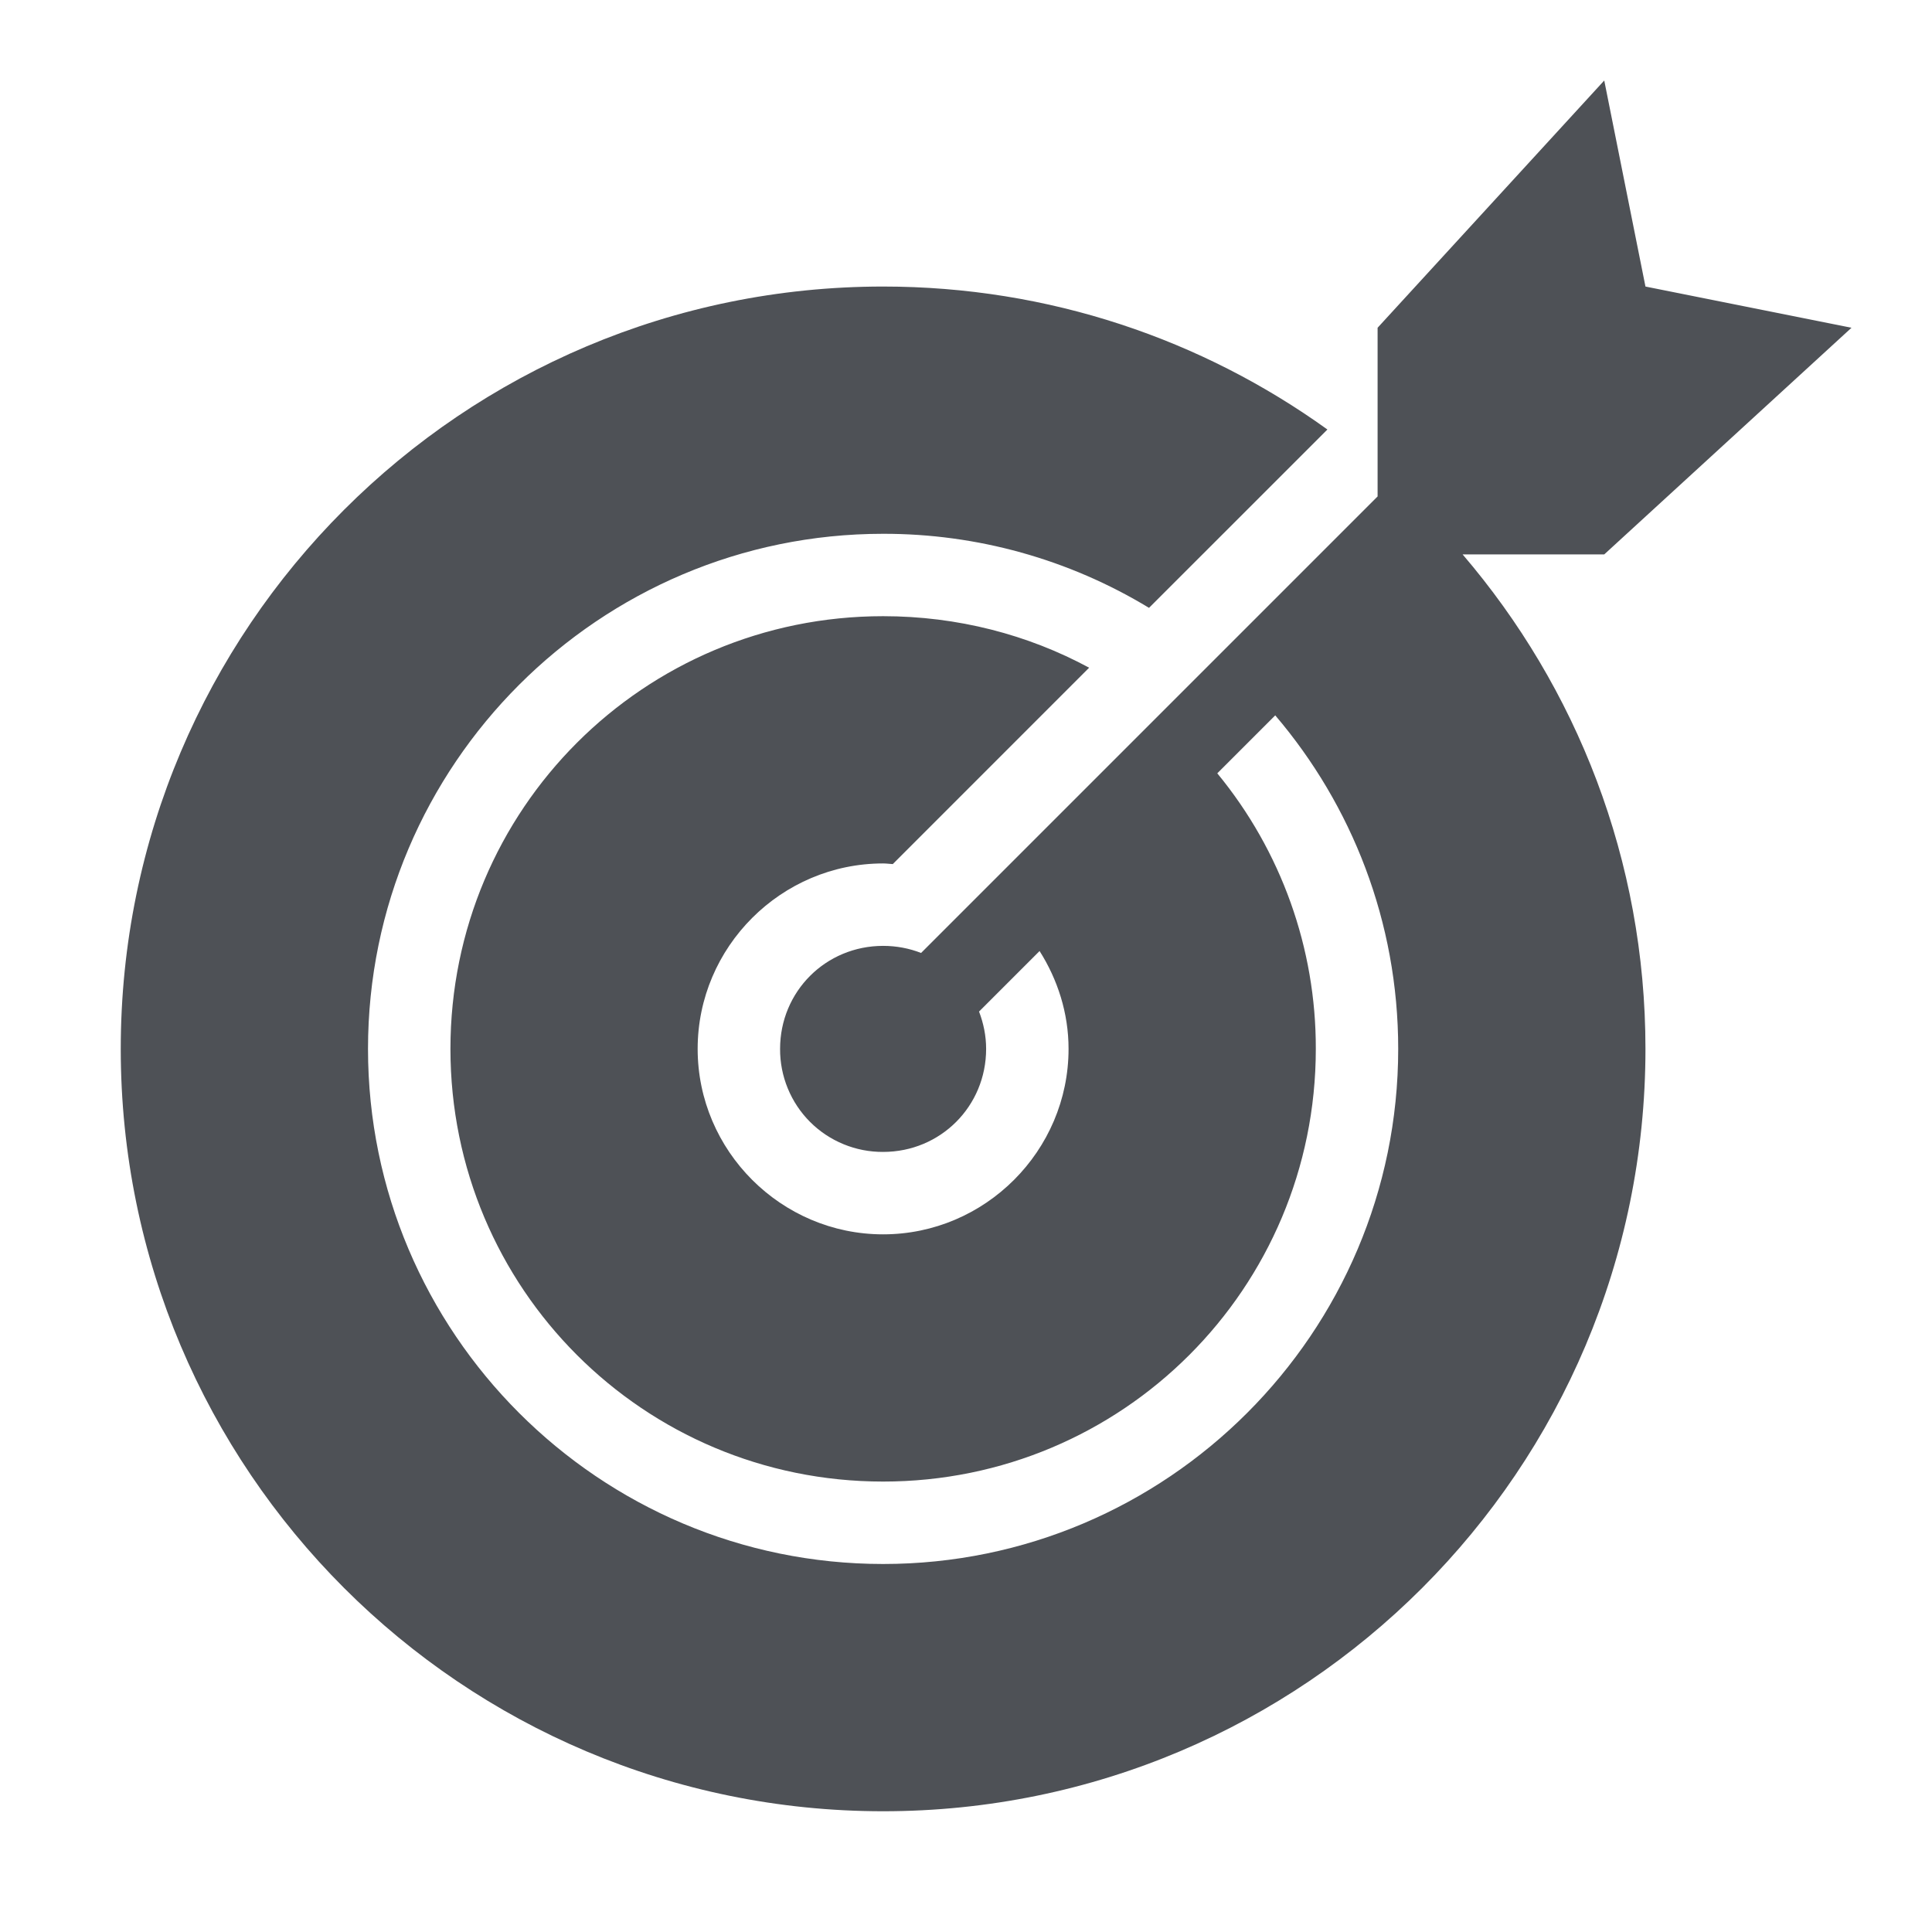 <svg width="48" height="48" viewBox="0 0 48 48" fill="none" xmlns="http://www.w3.org/2000/svg">
<path d="M21.941 45C11.48 45 3 36.52 3 26.059C3 15.599 11.48 7.119 21.941 7.119C26.062 7.119 29.87 8.435 32.979 10.671L28.547 15.102C26.555 13.894 24.27 13.258 21.941 13.262C14.885 13.262 9.143 19.004 9.143 26.059C9.143 33.115 14.885 38.857 21.941 38.857C28.996 38.857 34.738 33.115 34.738 26.059C34.738 22.9 33.586 20.007 31.683 17.773L30.243 19.213C31.831 21.141 32.697 23.562 32.691 26.059C32.691 32.009 27.89 36.809 21.941 36.809C15.991 36.809 11.191 32.009 11.191 26.059C11.191 20.11 15.991 15.309 21.941 15.309C23.792 15.309 25.541 15.769 27.059 16.589L22.181 21.468C22.1 21.464 22.022 21.452 21.941 21.452C19.408 21.452 17.333 23.527 17.333 26.059C17.333 28.592 19.408 30.667 21.941 30.667C24.473 30.667 26.548 28.592 26.548 26.059C26.548 25.167 26.275 24.334 25.828 23.628L24.324 25.132C24.434 25.419 24.5 25.731 24.5 26.059C24.5 27.485 23.366 28.619 21.941 28.619C21.604 28.621 21.27 28.556 20.959 28.428C20.647 28.3 20.364 28.112 20.126 27.874C19.888 27.636 19.7 27.353 19.572 27.041C19.444 26.73 19.379 26.396 19.381 26.059C19.381 24.634 20.515 23.5 21.941 23.5C22.274 23.5 22.593 23.562 22.884 23.676L34.226 12.334V8.143L39.857 2L40.881 7.119L46 8.143L39.857 13.774H36.338C39.168 17.08 40.881 21.365 40.881 26.059C40.881 36.52 32.401 45 21.941 45Z" fill="#4E5156"/>
</svg>
